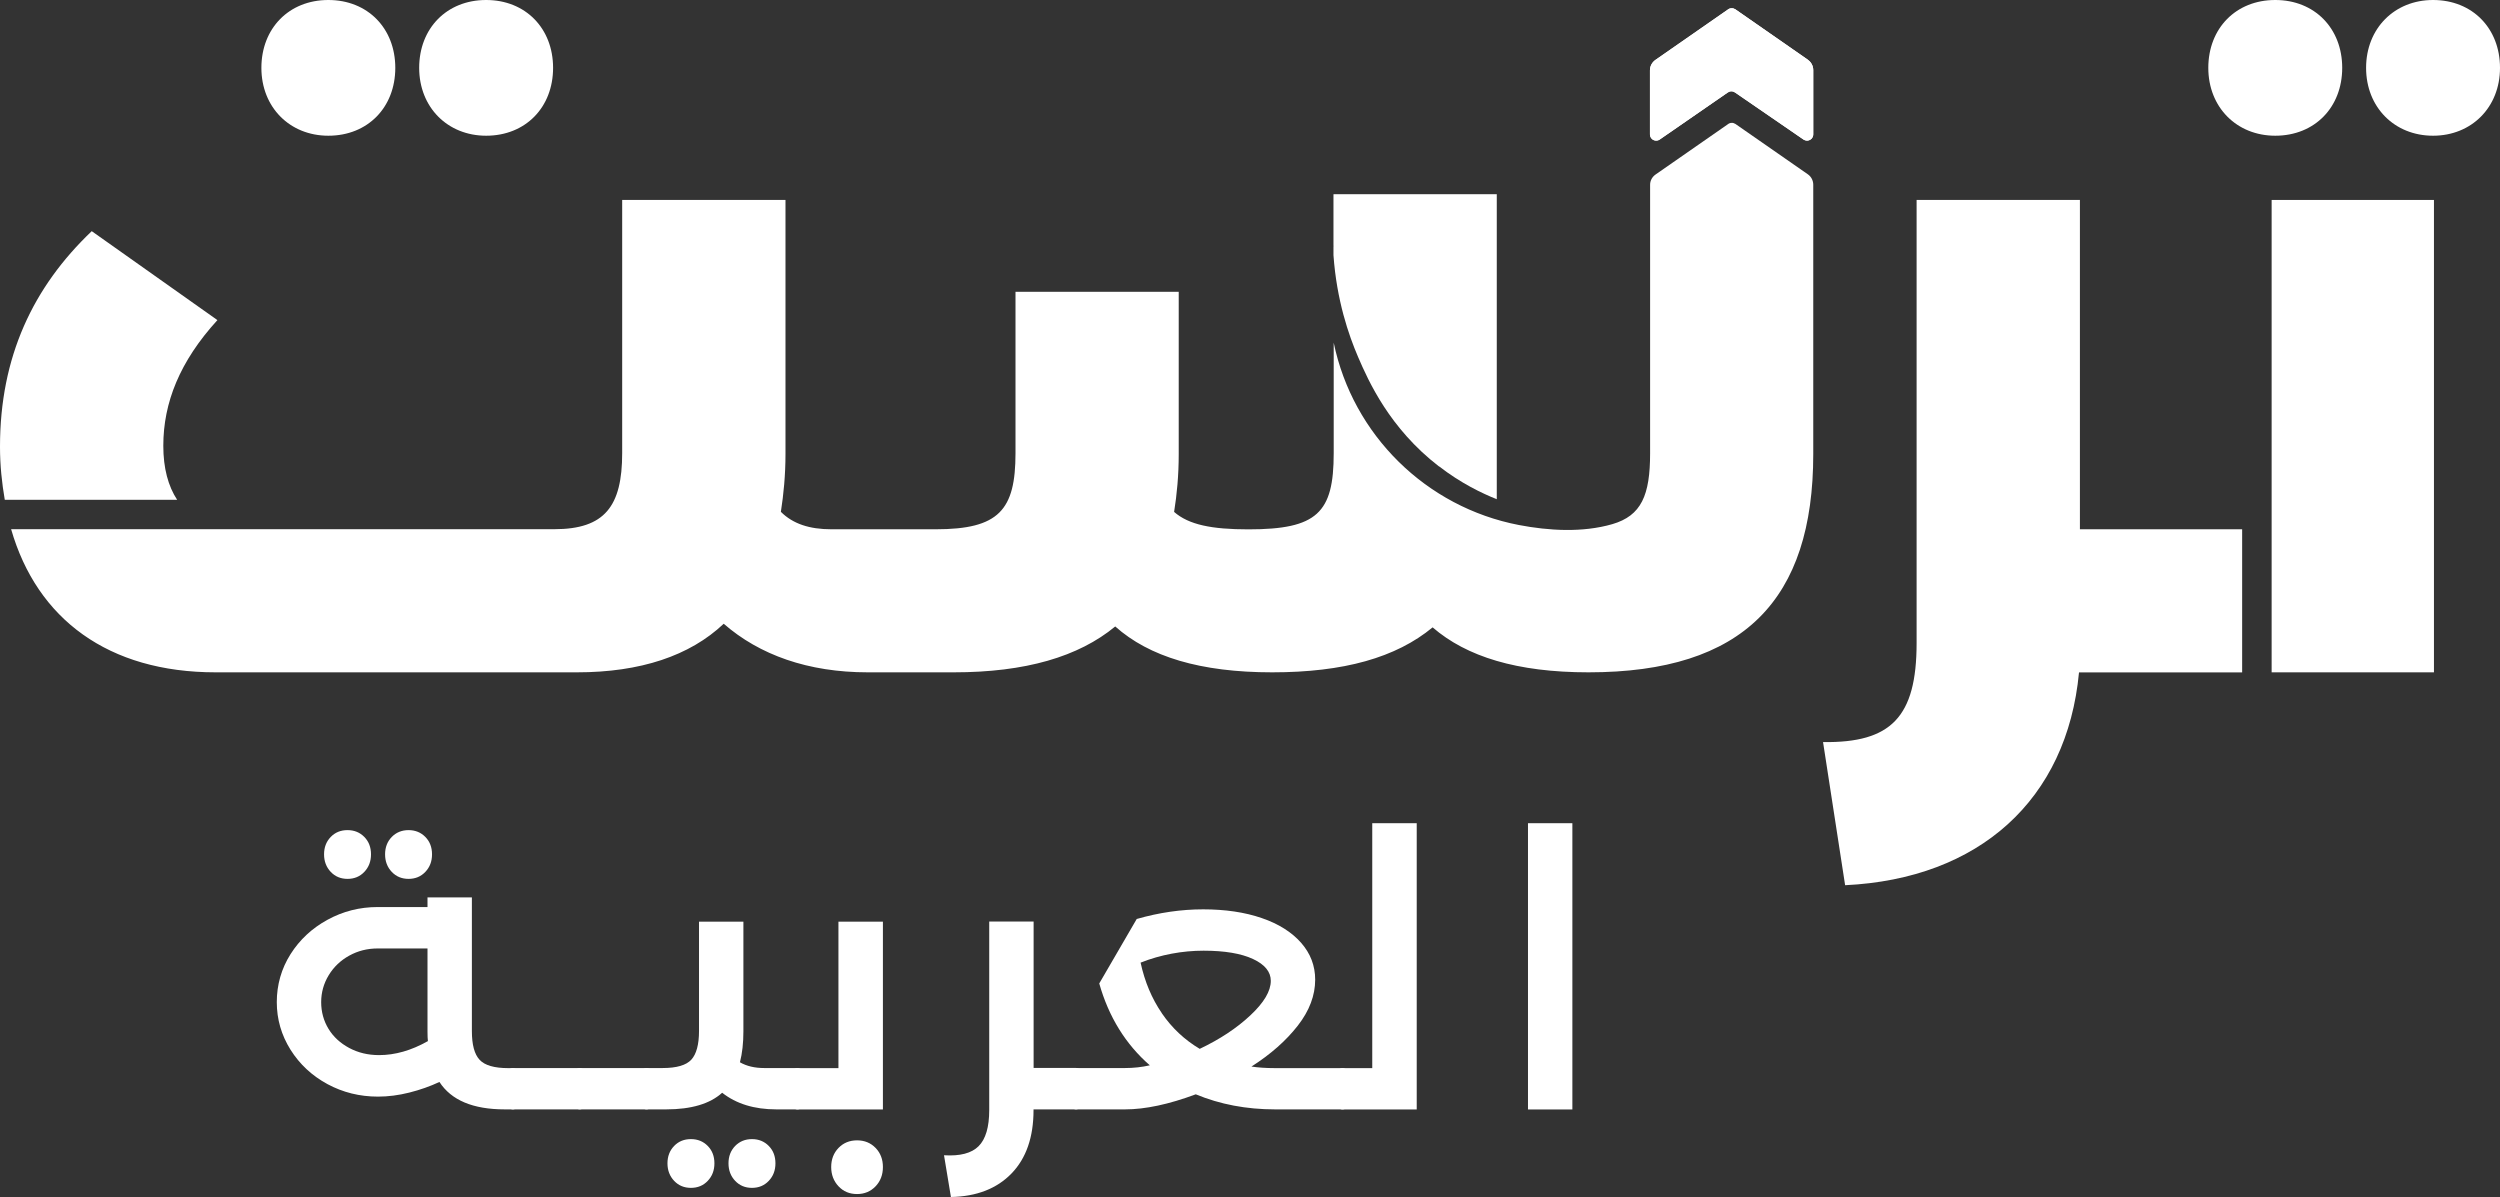 <svg xmlns="http://www.w3.org/2000/svg" id="Layer_2" viewBox="0 0 303.57 145.36"><rect x="0" y="0" width="303.57" height="145.36" fill="#333333" stroke="none"/><defs><style>.cls-1{fill:#fff;stroke-width:0px;}</style></defs><g id="Layer_1-2"><path class="cls-1" d="M39.87,16.48c4.79,0,8.13-3.45,8.13-8.24S44.66,0,39.87,0s-8.13,3.45-8.13,8.24,3.45,8.24,8.13,8.24Z"></path><path class="cls-1" d="M59.03,16.48c4.79,0,8.13-3.45,8.13-8.24S63.82,0,59.03,0s-8.13,3.45-8.13,8.24,3.45,8.24,8.13,8.24Z"></path><path class="cls-1" d="M276.28,16.48c4.79,0,8.13-3.45,8.13-8.24s-3.34-8.24-8.13-8.24-8.13,3.45-8.13,8.24,3.45,8.24,8.13,8.24Z"></path><path class="cls-1" d="M295.44,0c-4.68,0-8.13,3.45-8.13,8.24s3.45,8.24,8.13,8.24,8.13-3.45,8.13-8.24-3.34-8.24-8.13-8.24Z"></path><path class="cls-1" d="M174.73,56.62c2.68,2.07,5.24,3.29,7.02,4V23.58h-19.8l-.03.03v6.24h.03s-.02.07-.03.11v1.03c.39,5.49,1.85,9.71,2.99,12.36,1.26,2.93,3.82,8.66,9.81,13.28Z"></path><path class="cls-1" d="M161.92,29.85v.11s.02-.07.03-.11h-.03Z"></path><path class="cls-1" d="M219.52,7.25l-8.8-6.12c-.14-.09-.3-.14-.46-.13-.16,0-.32.06-.45.16h0l-8.8,6.12c-.41.29-.66.76-.66,1.26v7.78c0,.18.07.36.19.5.12.14.29.23.48.25.18.02.37-.02.52-.13l8.26-5.71c.13-.09.28-.14.44-.14s.31.05.44.14l8.31,5.71c.15.1.34.15.52.13.18-.02.35-.11.48-.25.12-.14.19-.32.19-.5v-7.8c0-.5-.24-.97-.66-1.26Z"></path><path class="cls-1" d="M219.52,7.25l-8.8-6.12c-.14-.09-.3-.14-.46-.13-.16,0-.32.06-.45.16h0l-8.8,6.12c-.41.29-.66.76-.66,1.26v7.78c0,.18.07.36.19.5.12.14.29.23.48.25.18.02.37-.02.52-.13l8.26-5.71c.13-.09.28-.14.44-.14s.31.05.44.14l8.31,5.71c.15.1.34.15.52.13.18-.02.35-.11.48-.25.12-.14.19-.32.19-.5v-7.8c0-.5-.24-.97-.66-1.26Z"></path><path class="cls-1" d="M220.18,24.28v-1.85c0-.5-.24-.97-.65-1.26l-8.8-6.12c-.14-.09-.3-.14-.46-.13-.17,0-.32.06-.45.16h0l-8.8,6.12c-.41.29-.66.76-.65,1.26v7.78h0v24.79c0,5.12-1.06,7.59-4.6,8.62-3.61,1.04-7.69.8-11.34.1-11.26-2.17-20.16-10.94-22.48-22.14v13.43c0,7.24-2.01,9.24-10.36,9.24-4.46,0-7.24-.56-9.02-2.12.34-2.12.56-4.46.56-7.02v-19.71h-19.82v19.6c0,6.91-2.01,9.24-9.69,9.24h-12.67c-2.67,0-4.68-.67-6.13-2.12.33-2.12.56-4.46.56-7.02v-30.85h-19.83v30.74c0,6.46-2.12,9.24-8.24,9.24H28.96s-.03,0-.05,0H1.35c3.15,10.93,11.82,17.38,24.83,17.38h43.88c7.69,0,13.7-2,17.82-5.9,4.34,3.79,10.25,5.9,17.49,5.9h10.45c8.69,0,15.15-1.89,19.6-5.57,4.12,3.68,10.36,5.57,19.05,5.57s15.04-1.78,19.49-5.46c4.12,3.56,10.25,5.46,18.93,5.46,18.82,0,27.29-8.8,27.29-26.51v-30.85h0Z"></path><path class="cls-1" d="M19.83,54.13c0-5.24,2-10.25,6.57-15.26l-15.26-10.8C4.01,34.86,0,43.33,0,54.24c0,2.29.23,4.41.58,6.45h20.93c-1.09-1.66-1.68-3.84-1.68-6.56Z"></path><path class="cls-1" d="M263.92,64.27h-11.36V24.28h-19.83v53.8c0,9.02-3.12,12.14-11.36,12.03l2.68,17.38c16.26-.78,26.95-10.36,28.4-25.84h19.81v-17.38h-8.34Z"></path><polygon class="cls-1" points="275.84 24.28 275.84 50.02 275.84 64.27 275.84 81.64 295.55 81.64 295.55 24.28 275.84 24.28"></polygon><path class="cls-1" d="M63.22,132.18c0,1.69-.31,2.53-.94,2.53h-.99c-3.85,0-6.49-1.11-7.93-3.33-1.13.53-2.35.96-3.66,1.29-1.31.33-2.58.49-3.8.49-2.22,0-4.27-.51-6.14-1.52-1.88-1.02-3.37-2.41-4.48-4.17-1.11-1.77-1.67-3.7-1.67-5.79s.56-4.07,1.67-5.82c1.11-1.75,2.6-3.14,4.48-4.17,1.88-1.03,3.91-1.55,6.1-1.55h6.05v-1.17h5.39v16.23c0,1.66.31,2.82.94,3.49.62.67,1.78,1.01,3.47,1.01h.56c.62,0,.94.83.94,2.49ZM51.96,126.42c-.03-.25-.05-.64-.05-1.17v-10.08h-6.05c-1.25,0-2.4.29-3.45.87-1.05.58-1.88,1.37-2.49,2.37-.61,1-.92,2.1-.92,3.28s.3,2.27.89,3.24c.59.97,1.43,1.74,2.51,2.32,1.08.58,2.29.87,3.63.87,1.94,0,3.91-.56,5.91-1.69ZM40.16,105.87c-.54-.57-.81-1.28-.81-2.13s.27-1.55.81-2.11,1.22-.83,2.04-.83,1.5.28,2.04.83c.54.55.81,1.25.81,2.11s-.27,1.56-.81,2.13c-.54.57-1.22.85-2.04.85s-1.5-.28-2.04-.85ZM47.57,105.87c-.54-.57-.81-1.28-.81-2.13s.27-1.55.81-2.11c.54-.55,1.22-.83,2.04-.83s1.5.28,2.04.83c.54.55.81,1.25.81,2.11s-.27,1.56-.81,2.13c-.54.57-1.22.85-2.04.85s-1.5-.28-2.04-.85Z"></path><path class="cls-1" d="M71.33,132.18c0,1.69-.31,2.53-.94,2.53h-8.11c-.62,0-.94-.84-.94-2.53s.31-2.49.94-2.49h8.11c.62,0,.94.83.94,2.49Z"></path><path class="cls-1" d="M79.45,132.18c0,1.69-.31,2.53-.94,2.53h-8.11c-.62,0-.94-.84-.94-2.53s.31-2.49.94-2.49h8.11c.62,0,.94.83.94,2.49Z"></path><path class="cls-1" d="M97.78,132.18c0,1.69-.31,2.53-.94,2.53h-2.58c-2.66,0-4.85-.67-6.57-2.02-1.47,1.34-3.74,2.02-6.8,2.02h-2.39c-.62,0-.94-.84-.94-2.53s.31-2.49.94-2.49h1.97c1.69,0,2.85-.34,3.47-1.01.62-.67.94-1.84.94-3.49v-13.27h5.39v13.32c0,1.41-.14,2.66-.42,3.75.81.47,1.8.7,2.96.7h4.03c.62,0,.94.83.94,2.49ZM81.86,143.39c-.54-.57-.81-1.28-.81-2.13s.27-1.55.81-2.11,1.22-.83,2.04-.83,1.5.28,2.04.83c.54.55.81,1.25.81,2.11s-.27,1.56-.81,2.13c-.54.57-1.22.85-2.04.85s-1.5-.28-2.04-.85ZM89.27,143.39c-.54-.57-.81-1.28-.81-2.13s.27-1.55.81-2.11c.54-.55,1.22-.83,2.04-.83s1.5.28,2.04.83.81,1.25.81,2.11-.27,1.56-.81,2.13-1.22.85-2.04.85-1.5-.28-2.04-.85Z"></path><path class="cls-1" d="M107.21,111.92v22.8h-10.37c-.62,0-.94-.84-.94-2.53s.31-2.49.94-2.49h4.97v-17.78h5.39ZM101.82,144.05c-.59-.63-.89-1.41-.89-2.34s.3-1.71.89-2.32,1.34-.92,2.25-.92,1.66.31,2.25.92c.59.61.89,1.38.89,2.32s-.3,1.72-.89,2.34c-.59.62-1.34.94-2.25.94s-1.66-.31-2.25-.94Z"></path><path class="cls-1" d="M131.6,132.18c0,1.69-.31,2.53-.94,2.53h-5.16v.09c0,3.28-.89,5.85-2.67,7.69-1.78,1.84-4.24,2.8-7.36,2.86l-.84-5.07c1.94.12,3.34-.24,4.2-1.1.86-.86,1.29-2.32,1.29-4.39v-22.89h5.39v17.78h5.16c.62,0,.94.83.94,2.49Z"></path><path class="cls-1" d="M163.97,132.18c0,1.69-.31,2.53-.94,2.53h-8.21c-3.47,0-6.68-.61-9.62-1.83-3.28,1.22-6.14,1.83-8.58,1.83h-5.96c-.62,0-.94-.84-.94-2.53s.31-2.49.94-2.49h5.96c1.03,0,2.03-.11,3-.33-2.94-2.56-4.99-5.88-6.14-9.94l4.55-7.83c2.72-.78,5.41-1.17,8.07-1.17s5.06.35,7.11,1.06c2.05.7,3.64,1.71,4.78,3,1.14,1.3,1.71,2.79,1.71,4.48,0,1.91-.7,3.77-2.11,5.58-1.41,1.81-3.28,3.47-5.63,4.97.78.12,1.74.19,2.86.19h8.21c.62,0,.94.83.94,2.49ZM141.08,123.04c1.22,1.78,2.75,3.22,4.6,4.32,2.44-1.16,4.49-2.51,6.14-4.06,1.66-1.55,2.49-2.95,2.49-4.2,0-1.09-.72-1.98-2.16-2.65-1.44-.67-3.44-1.01-6-1.01s-5.21.48-7.65,1.45c.5,2.31,1.36,4.36,2.58,6.14Z"></path><path class="cls-1" d="M172.03,99.96v34.76h-9.01c-.62,0-.94-.84-.94-2.53s.31-2.49.94-2.49h3.61v-29.74h5.39Z"></path><path class="cls-1" d="M185.54,99.96h5.39v34.76h-5.39v-34.76Z"></path></g></svg>